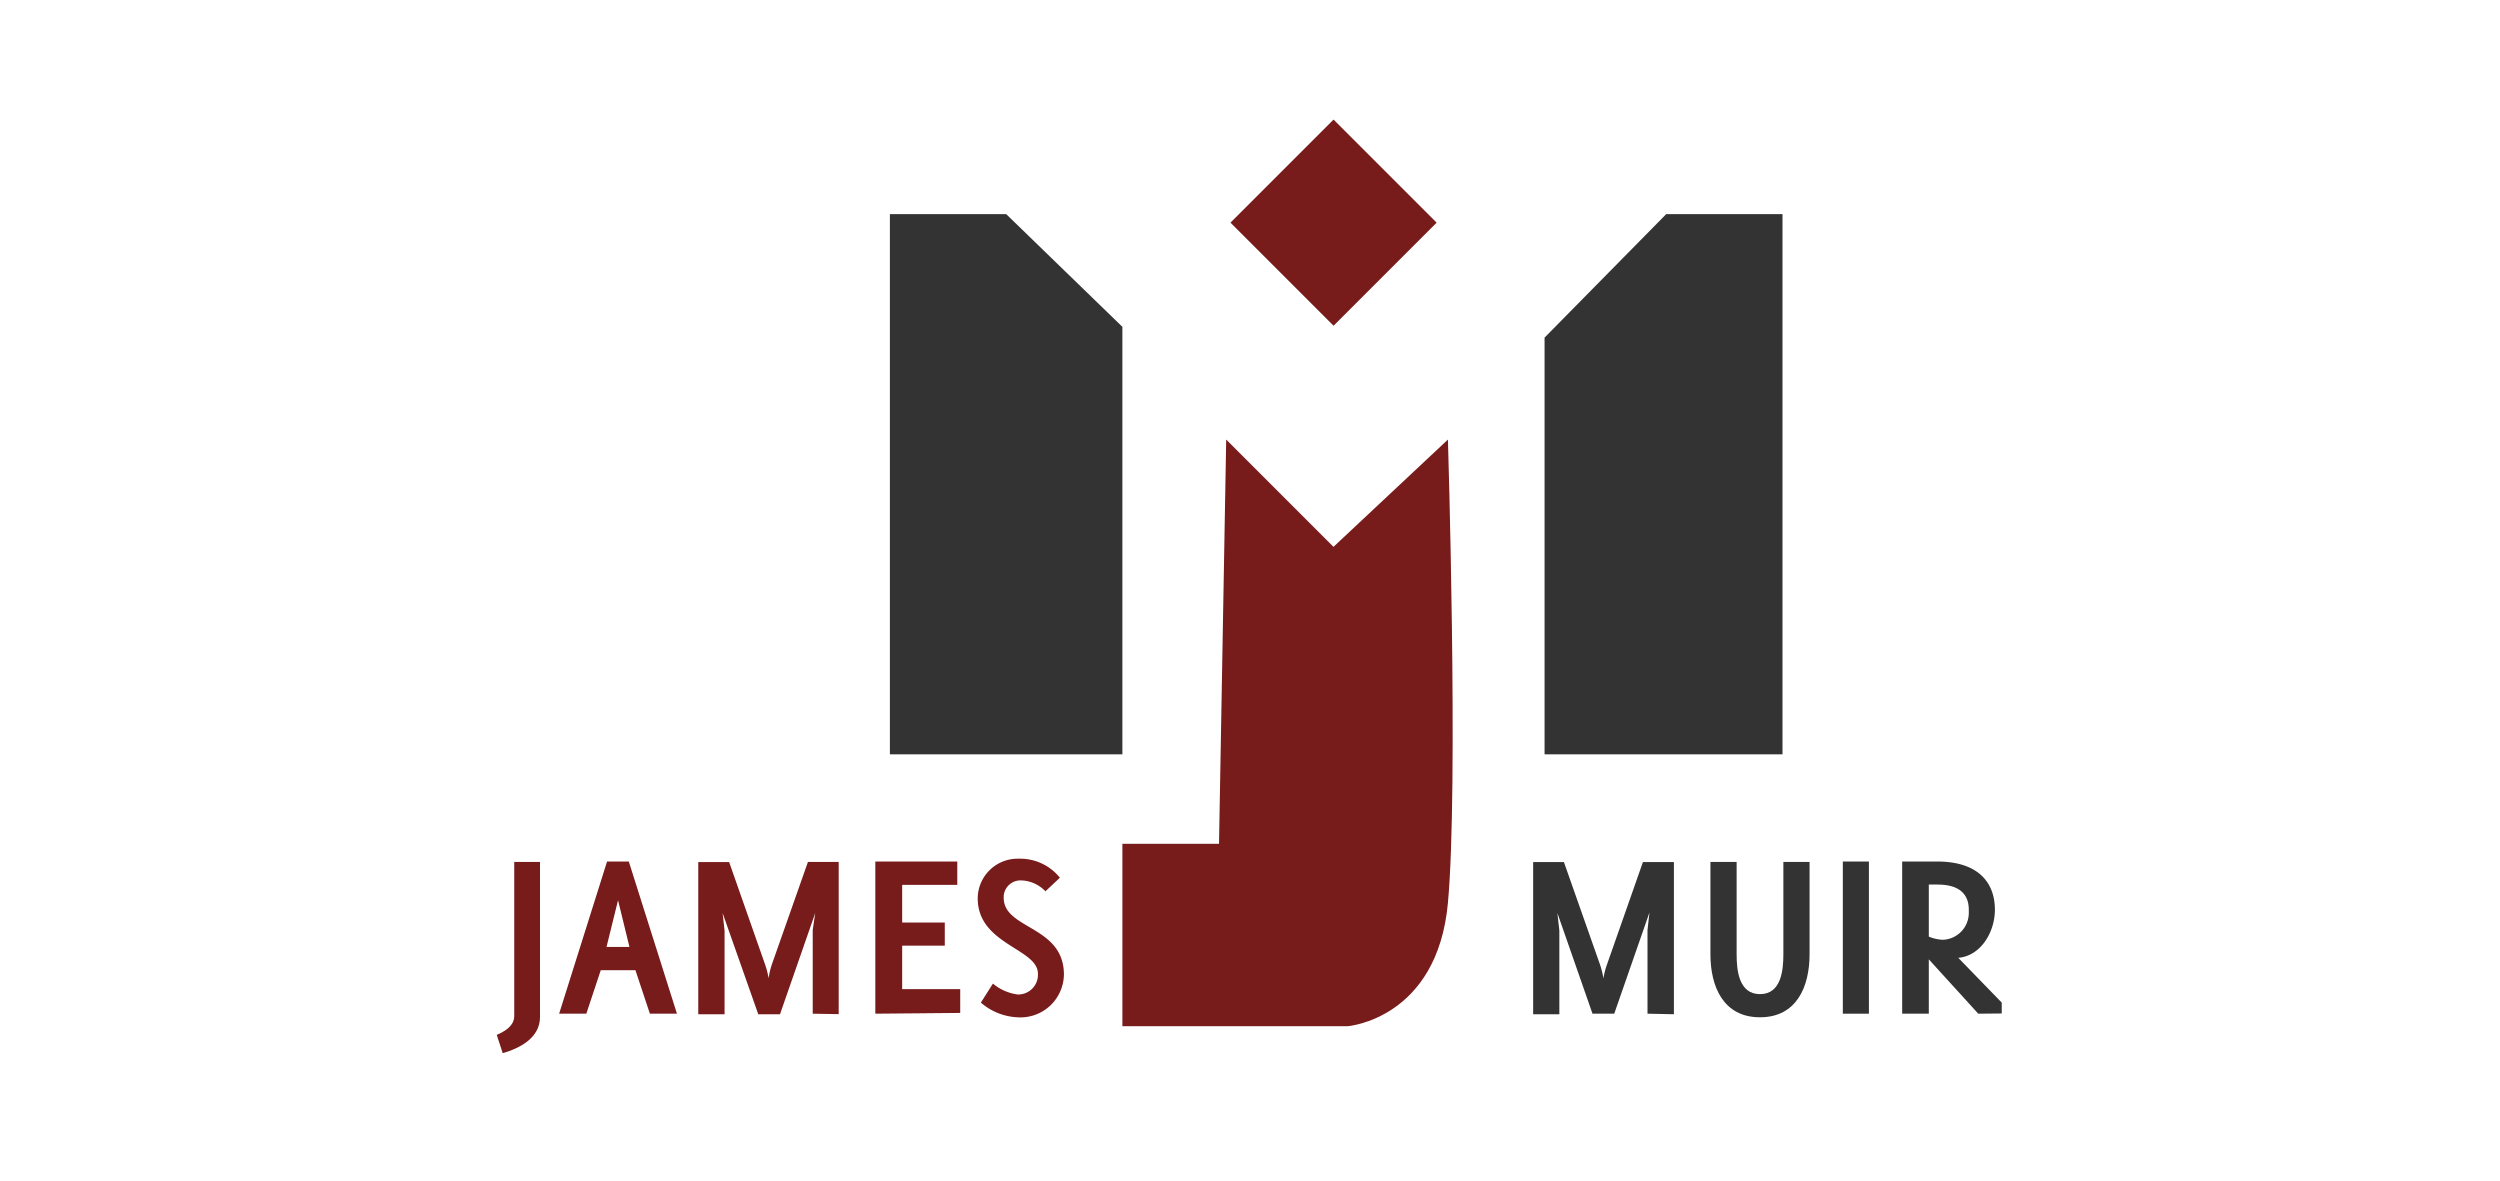 <?xml version="1.0" encoding="UTF-8"?>
<svg xmlns="http://www.w3.org/2000/svg" viewBox="0 0 230 108.67">
  <defs>
    <style>.cls-1{fill:none;}.cls-2{fill:#333;}.cls-3{fill:#781b1b;}</style>
  </defs>
  <g id="Layer_2" data-name="Layer 2">
    <g id="Layer_1-2" data-name="Layer 1">
      <rect class="cls-1" width="230" height="108.67"></rect>
      <polygon class="cls-2" points="81.87 19.7 81.87 69.4 103.26 69.4 103.26 30.07 92.57 19.7 81.87 19.7"></polygon>
      <polygon class="cls-2" points="142.1 31.06 153.29 19.7 163.99 19.7 163.99 69.4 142.1 69.4 142.1 31.06"></polygon>
      <rect class="cls-3" x="115.98" y="13.78" width="13.41" height="13.41" transform="translate(21.45 92.75) rotate(-45)"></rect>
      <path class="cls-3" d="M112.81,40.44l-.66,37.19h-8.89V94.41H124s8.23-.66,9.21-11.35,0-42.62,0-42.62l-10.53,9.87Z"></path>
      <path class="cls-3" d="M46.25,96.89l-.55-1.68c.75-.33,1.61-.82,1.61-1.75V79.3h2.37V93.57C49.68,95.47,47.85,96.43,46.25,96.89Z"></path>
      <path class="cls-3" d="M59.79,93.26l-1.33-4H55.27l-1.33,4h-2.5l4.41-14h2l4.43,14ZM56.86,82.82l-1.06,4.3h2.11Z"></path>
      <path class="cls-3" d="M74.77,93.26V85.57L75,84l-3.24,9.31h-2L66.48,84l.18,1.62v7.69H64.24v-14h2.84l3.32,9.46A7.38,7.38,0,0,1,70.71,90,7.45,7.45,0,0,1,71,88.76l3.33-9.46h2.83v14Z"></path>
      <path class="cls-3" d="M80.53,93.26v-14h7.54v2.15H83v3.46h3.92V87H83v4h5.34v2.19Z"></path>
      <path class="cls-3" d="M93.58,93.59a5.51,5.51,0,0,1-3.34-1.35l1.11-1.75a4.42,4.42,0,0,0,2.26,1,1.81,1.81,0,0,0,1.88-1.74v-.17c0-2.32-5.54-2.68-5.54-6.93A3.67,3.67,0,0,1,93.63,79h.24a4.68,4.68,0,0,1,3.64,1.75L96.18,82A3.22,3.22,0,0,0,94,81a1.55,1.55,0,0,0-1.66,1.44v.16c0,2.92,5.54,2.55,5.54,7.06a4,4,0,0,1-4.06,3.94Z"></path>
      <path class="cls-2" d="M151.57,93.26V85.57l.18-1.62-3.24,9.31h-2L143.28,84l.18,1.62v7.69h-2.41v-14h2.83l3.33,9.46a9,9,0,0,1,.31,1.24,6.62,6.62,0,0,1,.31-1.24l3.32-9.46H154v14Z"></path>
      <path class="cls-2" d="M161.92,93.59c-3.37,0-4.56-2.81-4.56-5.8V79.3h2.41v8.49c0,1.48.2,3.67,2.15,3.67s2.15-2.19,2.15-3.67V79.3h2.41v8.49C166.48,90.78,165.29,93.59,161.92,93.59Z"></path>
      <path class="cls-2" d="M169.54,93.26v-14h2.4v14Z"></path>
      <path class="cls-2" d="M182,93.26l-4.55-5v5H175v-14h3.21c3.86,0,5.32,2,5.32,4.43,0,2.11-1.33,4.26-3.37,4.43l4,4.12v1Zm-3.75-11.88h-.8v4.79a3.92,3.92,0,0,0,1.27.29,2.48,2.48,0,0,0,2.41-2.53c0-.08,0-.15,0-.22,0-1.44-.86-2.33-2.88-2.33Z"></path>
    </g>
  </g>
</svg>
